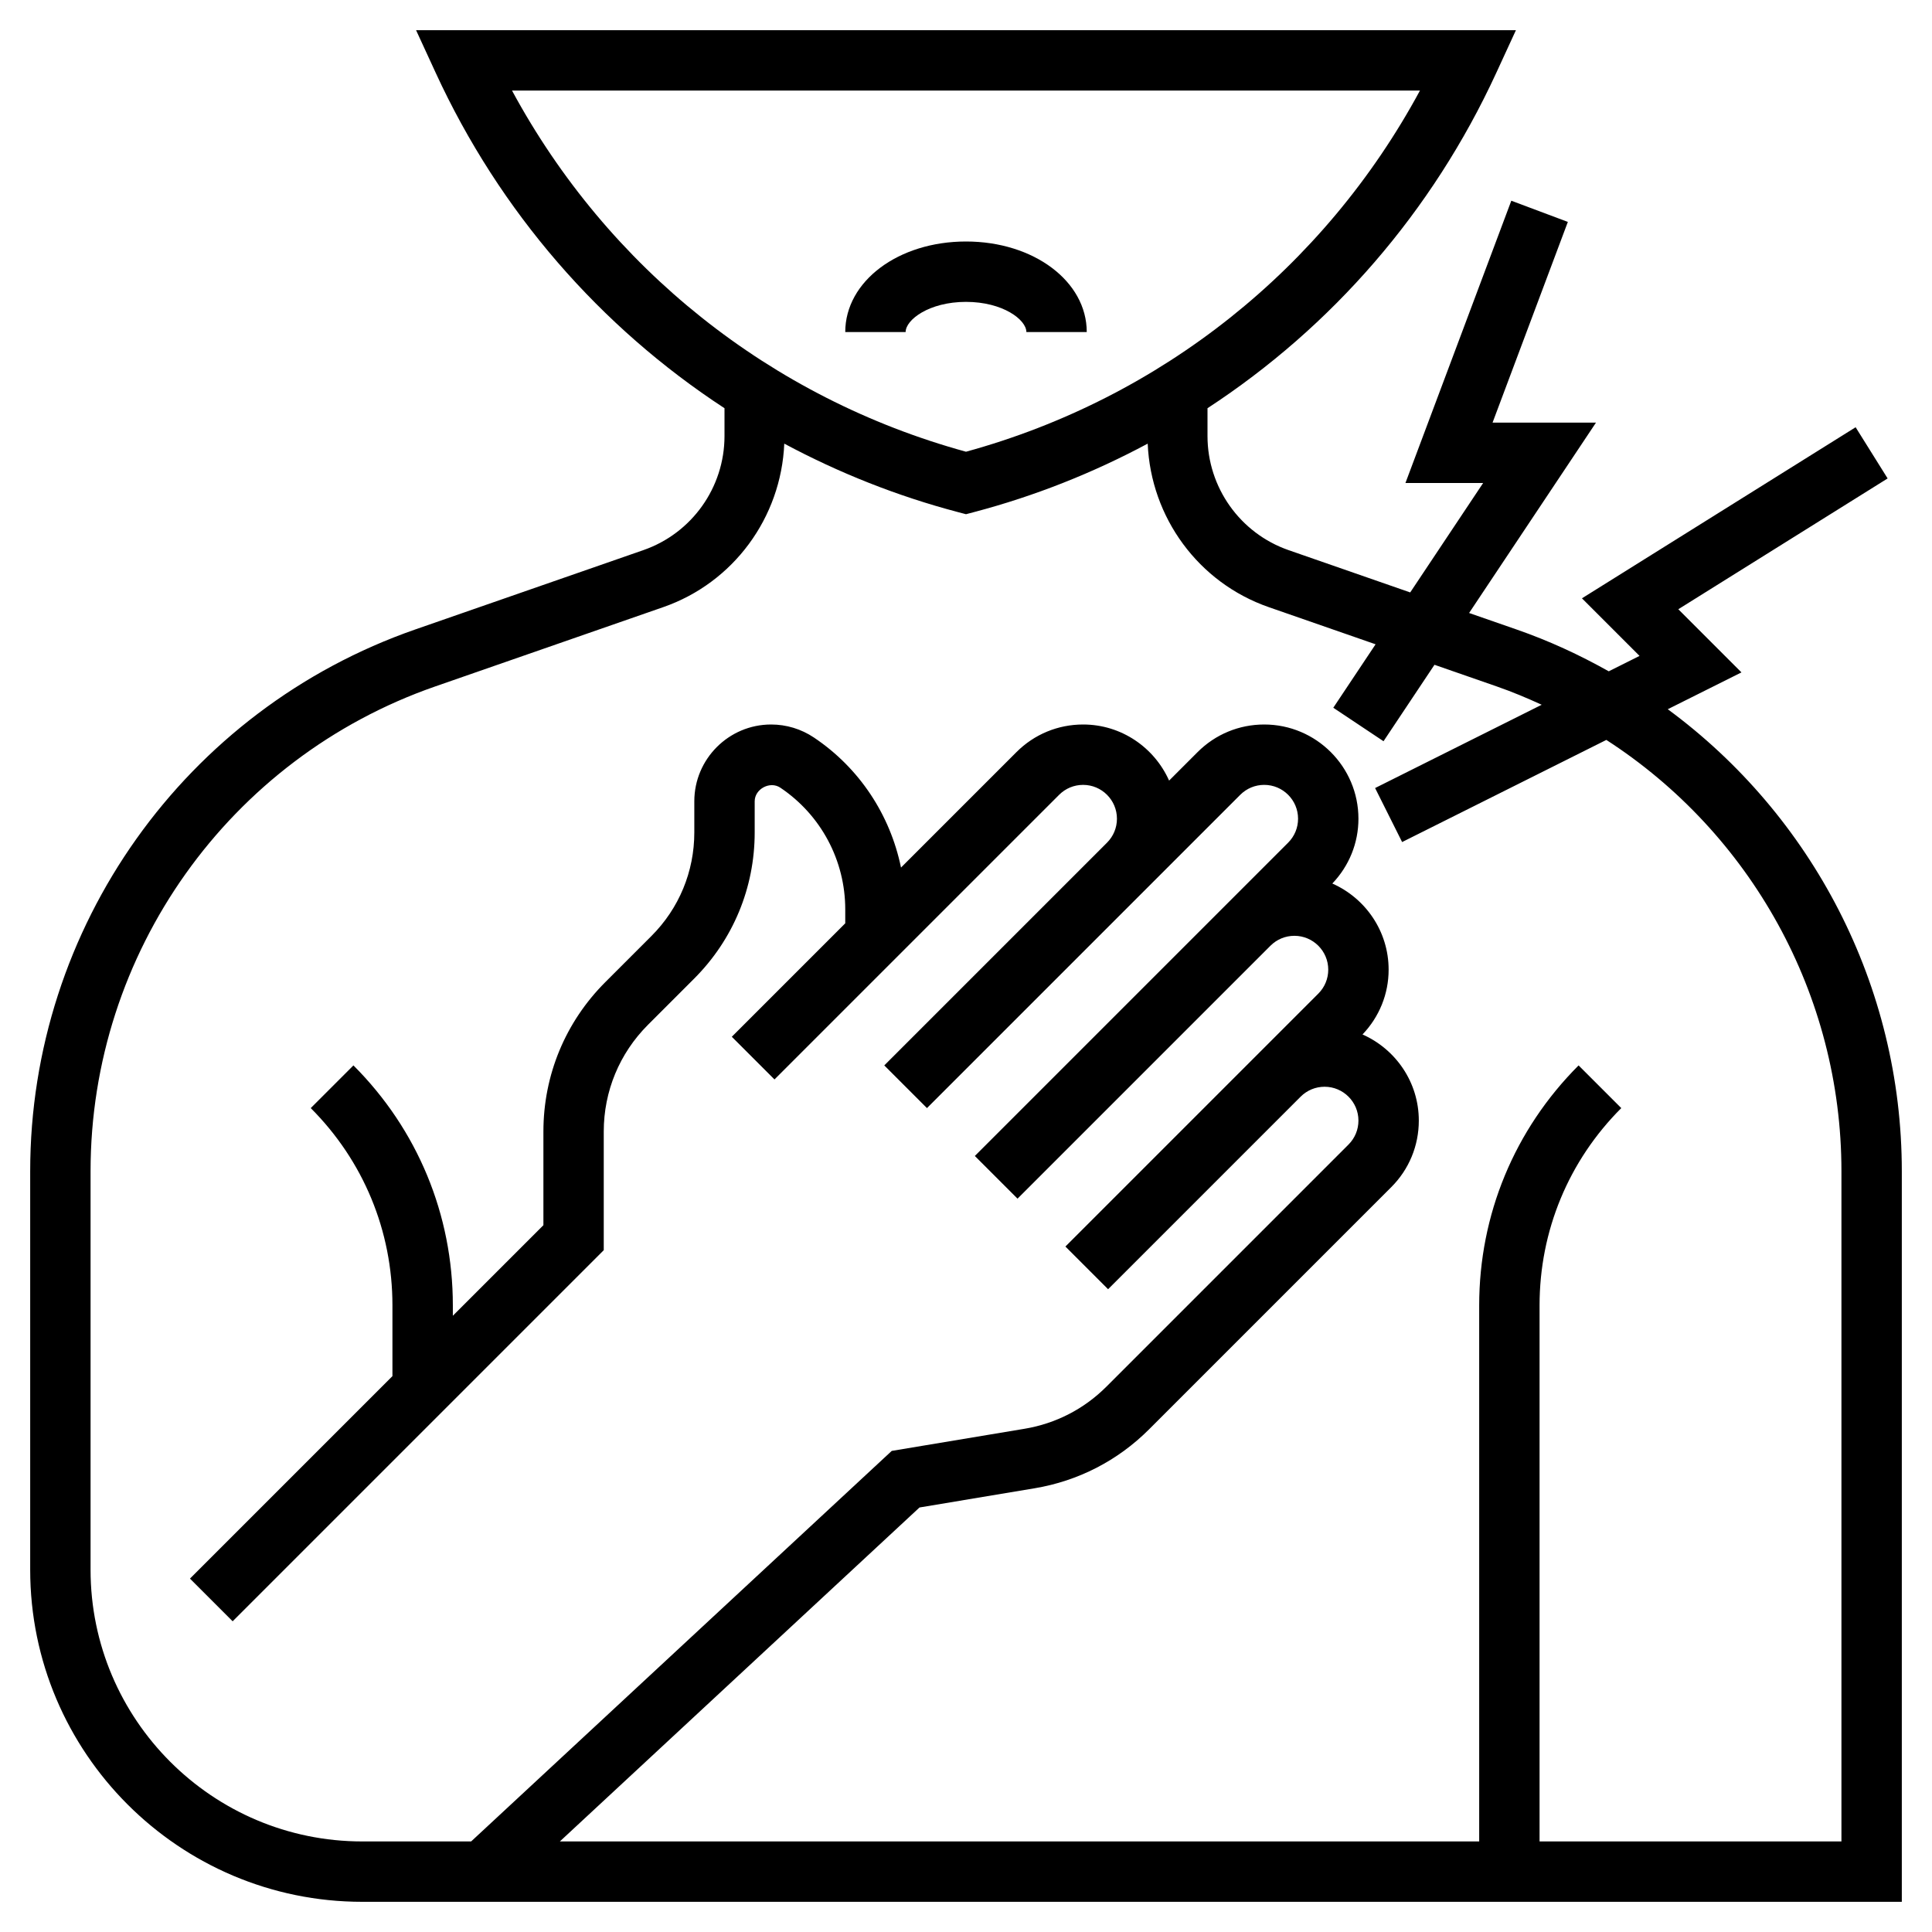 <?xml version="1.0" encoding="UTF-8"?> <svg xmlns="http://www.w3.org/2000/svg" id="Layer_5" height="512" viewBox="0 0 64 64" width="512"> <path d="m55.247 23.494 2.441-1.22-2.092-2.092 6.934-4.333-1.06-1.696-9.066 5.667 1.908 1.908-1.02.51c-.965-.542-1.979-1.012-3.05-1.384l-1.576-.548 4.203-6.306h-3.426l2.494-6.649-1.873-.702-3.507 9.351h2.574l-2.416 3.625-4.029-1.401c-1.606-.559-2.686-2.078-2.686-3.779v-.922c4.116-2.69 7.445-6.506 9.564-11.105l.653-1.418h-36.434l.653 1.418c2.119 4.6 5.448 8.415 9.564 11.105v.922c0 1.701-1.08 3.219-2.686 3.778l-7.556 2.628c-7.631 2.655-12.758 9.866-12.758 17.946v13.203c0 6.065 4.935 11 11 11h2 2.393 46.607v-24.203c0-6.147-2.973-11.785-7.753-15.303zm-38.286-20.494h30.077c-3.175 5.879-8.57 10.189-15.038 11.964-6.468-1.775-11.863-6.085-15.039-11.964zm44.039 58h-10v-17.757c0-2.469.961-4.79 2.707-6.536l-1.414-1.414c-2.124 2.124-3.293 4.947-3.293 7.95v17.757h-30.454l11.914-11.063 3.808-.635c1.447-.241 2.761-.917 3.798-1.955l8.02-8.02c.589-.588.914-1.372.914-2.206 0-1.274-.769-2.368-1.865-2.853.555-.582.865-1.339.865-2.147 0-1.274-.769-2.368-1.865-2.853.555-.582.865-1.339.865-2.147 0-1.721-1.4-3.121-3.121-3.121-.834 0-1.618.325-2.207.914l-.944.944c-.487-1.092-1.578-1.858-2.849-1.858-.834 0-1.618.325-2.207.914l-3.825 3.825c-.359-1.743-1.375-3.297-2.887-4.309-.42-.281-.91-.43-1.416-.43-1.402 0-2.544 1.142-2.544 2.544v1.031c0 1.296-.505 2.516-1.421 3.432l-1.528 1.528c-1.322 1.322-2.05 3.08-2.05 4.95v3.101l-3 3v-.343c0-3.003-1.169-5.826-3.293-7.95l-1.414 1.414c1.745 1.746 2.706 4.067 2.706 6.536v2.343l-6.707 6.707 1.414 1.414 12.293-12.293v-3.929c0-1.335.52-2.591 1.464-3.536l1.528-1.528c1.295-1.294 2.008-3.015 2.008-4.846v-1.031c0-.408.506-.68.848-.452 1.347.903 2.152 2.41 2.152 4.033v.461l-3.707 3.707-.051.051 1.414 1.414.051-.051 4.293-4.293 5.086-5.086c.212-.211.493-.328.793-.328.618 0 1.121.503 1.121 1.121 0 .3-.117.581-.328.793l-7.379 7.379 1.414 1.414 7.379-7.379 3-3c.212-.211.493-.328.793-.328.618 0 1.121.503 1.121 1.121 0 .3-.117.581-.328.793l-2 2-8.379 8.379 1.414 1.414 8.379-8.379c.212-.211.493-.328.793-.328.618 0 1.121.503 1.121 1.121 0 .3-.117.581-.328.793l-2 2-6.379 6.379 1.414 1.414 6.379-6.379c.212-.211.493-.328.793-.328.618 0 1.121.503 1.121 1.121 0 .3-.117.581-.328.793l-8.02 8.02c-.741.741-1.679 1.224-2.713 1.396l-4.399.733-13.933 12.937h-1.607-2c-4.962 0-9-4.038-9-9v-13.203c0-7.229 4.587-13.682 11.415-16.057l7.556-2.628c2.329-.81 3.905-2.969 4.009-5.416 1.808.968 3.737 1.737 5.765 2.271l.255.067.254-.067c2.028-.534 3.958-1.303 5.765-2.271.104 2.447 1.68 4.606 4.009 5.416l3.54 1.231-1.401 2.102 1.664 1.109 1.688-2.532 2.065.718c.51.177 1.003.384 1.487.606l-5.519 2.759.895 1.789 6.765-3.383c4.775 3.083 7.788 8.429 7.788 14.286z"></path> <path d="m34 11h2c0-1.682-1.757-3-4-3s-4 1.318-4 3h2c0-.408.779-1 2-1s2 .592 2 1z"></path> </svg> 